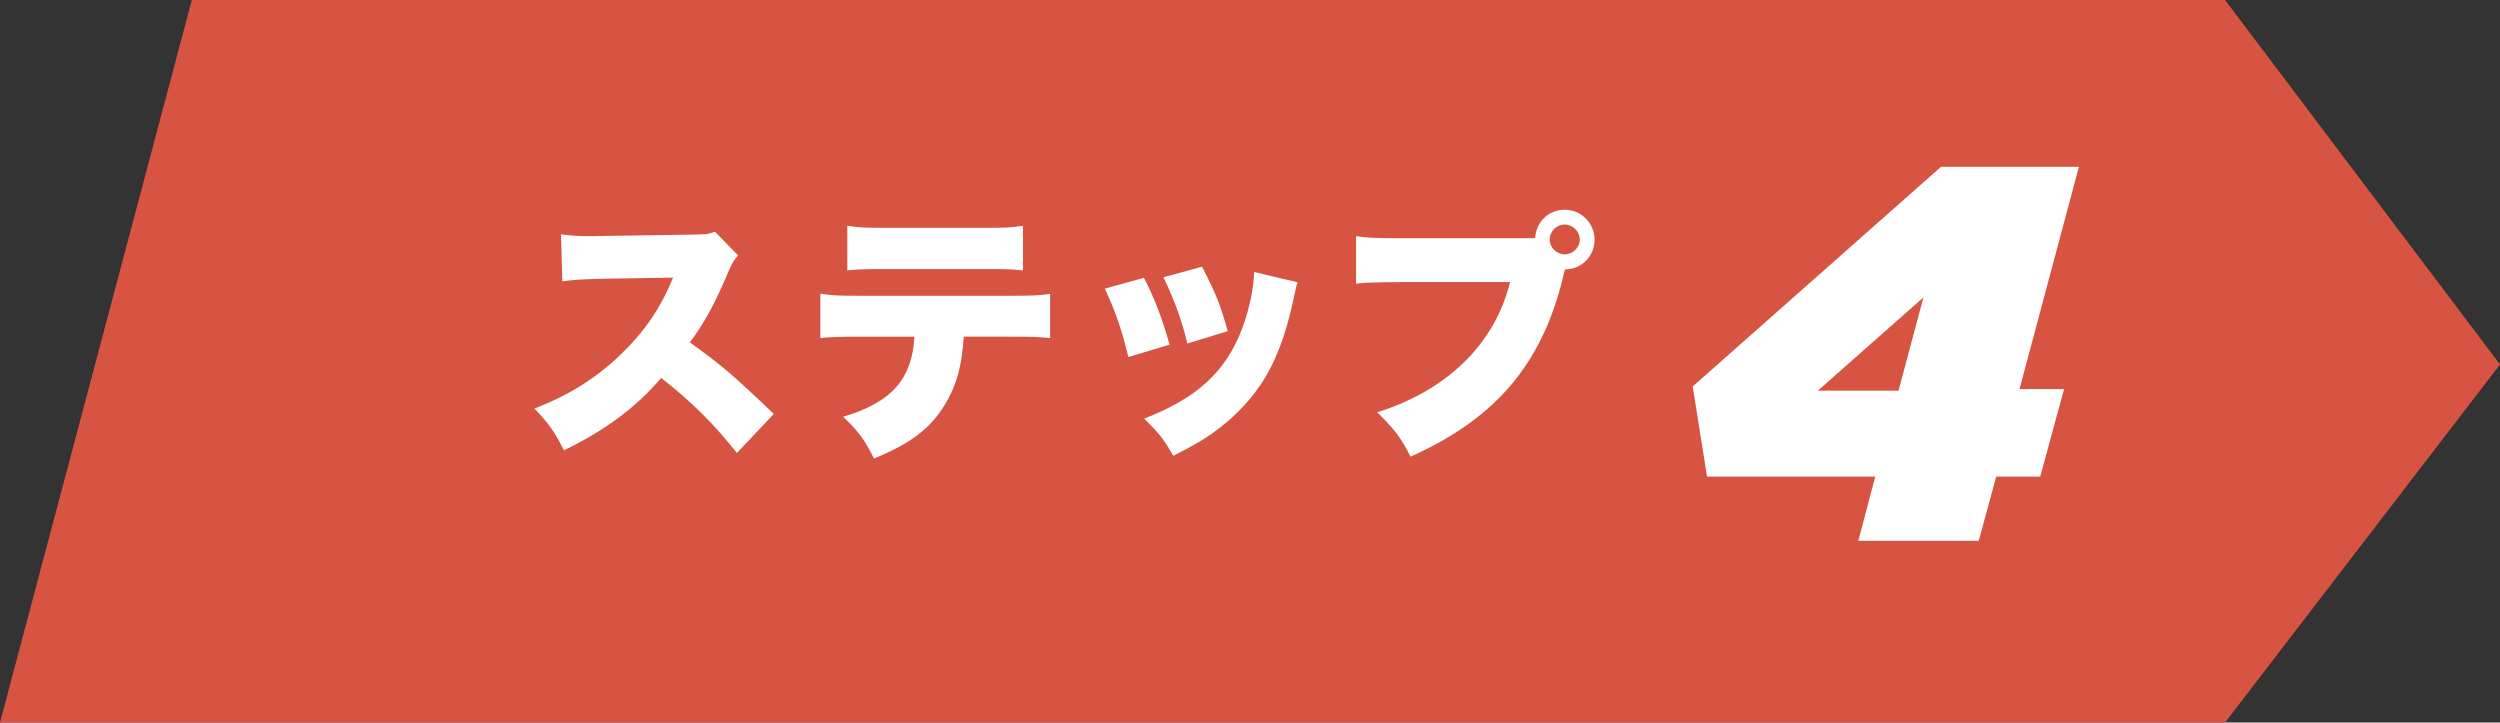 <?xml version="1.0" encoding="UTF-8"?><svg id="Layer_2" xmlns="http://www.w3.org/2000/svg" viewBox="0 0 391 113"><rect x="0" y="0" width="391" height="113" fill="#333333" stroke="none"/><defs><style>.cls-1{fill:#fff;}.cls-2{fill:#d85442;}</style></defs><g id="Layer_1-2"><g><polygon class="cls-2" points="348 113 0 113 30 0 348 0 391 57 348 113"/><g><g><path class="cls-1" d="M115.25,70.84c-3.59-4.54-7.23-8.14-11.85-11.73-3.88,4.58-8.8,8.22-15.2,11.32-1.45-2.89-2.31-4.13-4.62-6.53,5.37-2.07,9.62-4.75,13.38-8.34,3.84-3.68,6.36-7.35,8.3-12.14l-10.74,.17c-3.55,.08-4.88,.17-6.57,.41l-.21-7.35c1.61,.21,2.72,.29,4.34,.29,.33,0,1.12,0,2.31-.04l14.13-.21c1.94-.04,2.19-.04,3.3-.45l3.63,3.72c-.62,.62-.87,1.03-1.49,2.44-2.19,5.16-3.76,8.05-6.07,11.15,5,3.59,6.69,5.04,13.13,11.19l-5.78,6.11Z"/><path class="cls-1" d="M150.73,52.66c-.33,4.83-1.12,7.56-2.97,10.66-2.27,3.72-5.37,6.07-11.07,8.39-1.49-2.97-2.36-4.17-4.83-6.53,7.56-2.23,10.82-5.91,11.15-12.52h-8.47c-3.43,0-4.59,.04-6.24,.21v-6.94c1.78,.29,2.93,.33,6.36,.33h23.01c3.68,0,4.71-.04,6.57-.29v6.9c-2.4-.21-2.77-.21-6.45-.21h-7.06Zm-18.21-17.35c1.86,.29,2.81,.33,6.4,.33h14.46c3.84,0,4.79-.04,6.61-.33v6.98c-1.61-.17-2.27-.21-6.48-.21h-14.71c-3.59,0-4.71,.04-6.28,.21v-6.98Z"/><path class="cls-1" d="M178.91,43.45c1.61,3.06,2.89,6.44,4.01,10.45l-6.44,1.94c-1.07-4.34-1.9-6.82-3.68-10.7l6.11-1.69Zm24.04,.7c-.25,.74-.29,.91-.62,2.52-1.24,5.82-2.85,10.04-5.16,13.47-2.23,3.3-5.16,6.11-8.68,8.38-1.45,.91-2.56,1.53-5,2.77-1.4-2.52-2.23-3.55-4.54-5.82,8.3-3.22,12.8-7.35,15.37-14.21,1.07-2.89,1.78-6.28,1.82-8.72l6.81,1.61Zm-14.95-2.44c2.19,4.25,2.93,6.11,4.01,10.08l-6.32,1.94c-.79-3.43-1.9-6.53-3.72-10.37l6.03-1.65Z"/><path class="cls-1" d="M244.72,42.3l-.04,.17c-.04,.17-.08,.29-.12,.41l-.25,1.07c-3.39,13.26-10.57,21.6-23.71,27.47-1.36-2.77-2.52-4.34-5.21-6.94,10.99-3.43,18.42-10.74,20.78-20.36h-17.27c-4.38,.04-5.37,.08-6.81,.25v-7.44c1.57,.25,2.73,.33,6.94,.33h21.07c.12-2.56,2.11-4.46,4.62-4.46s4.67,2.06,4.67,4.67-2.02,4.63-4.63,4.67l-.04,.17Zm-2.35-4.83c0,1.24,1.07,2.31,2.35,2.31s2.36-1.07,2.36-2.31-1.07-2.35-2.36-2.35-2.35,1.07-2.35,2.35Z"/></g><path class="cls-1" d="M293.28,74.54h-26.3l-2.24-14.1,38.83-34.35h21.57l-9.29,34.76h6.97l-3.73,13.69h-6.88l-2.74,10.04h-18.83l2.65-10.04Zm3.65-13.44l3.9-14.6-16.51,14.6h12.61Z"/></g></g></g></svg>